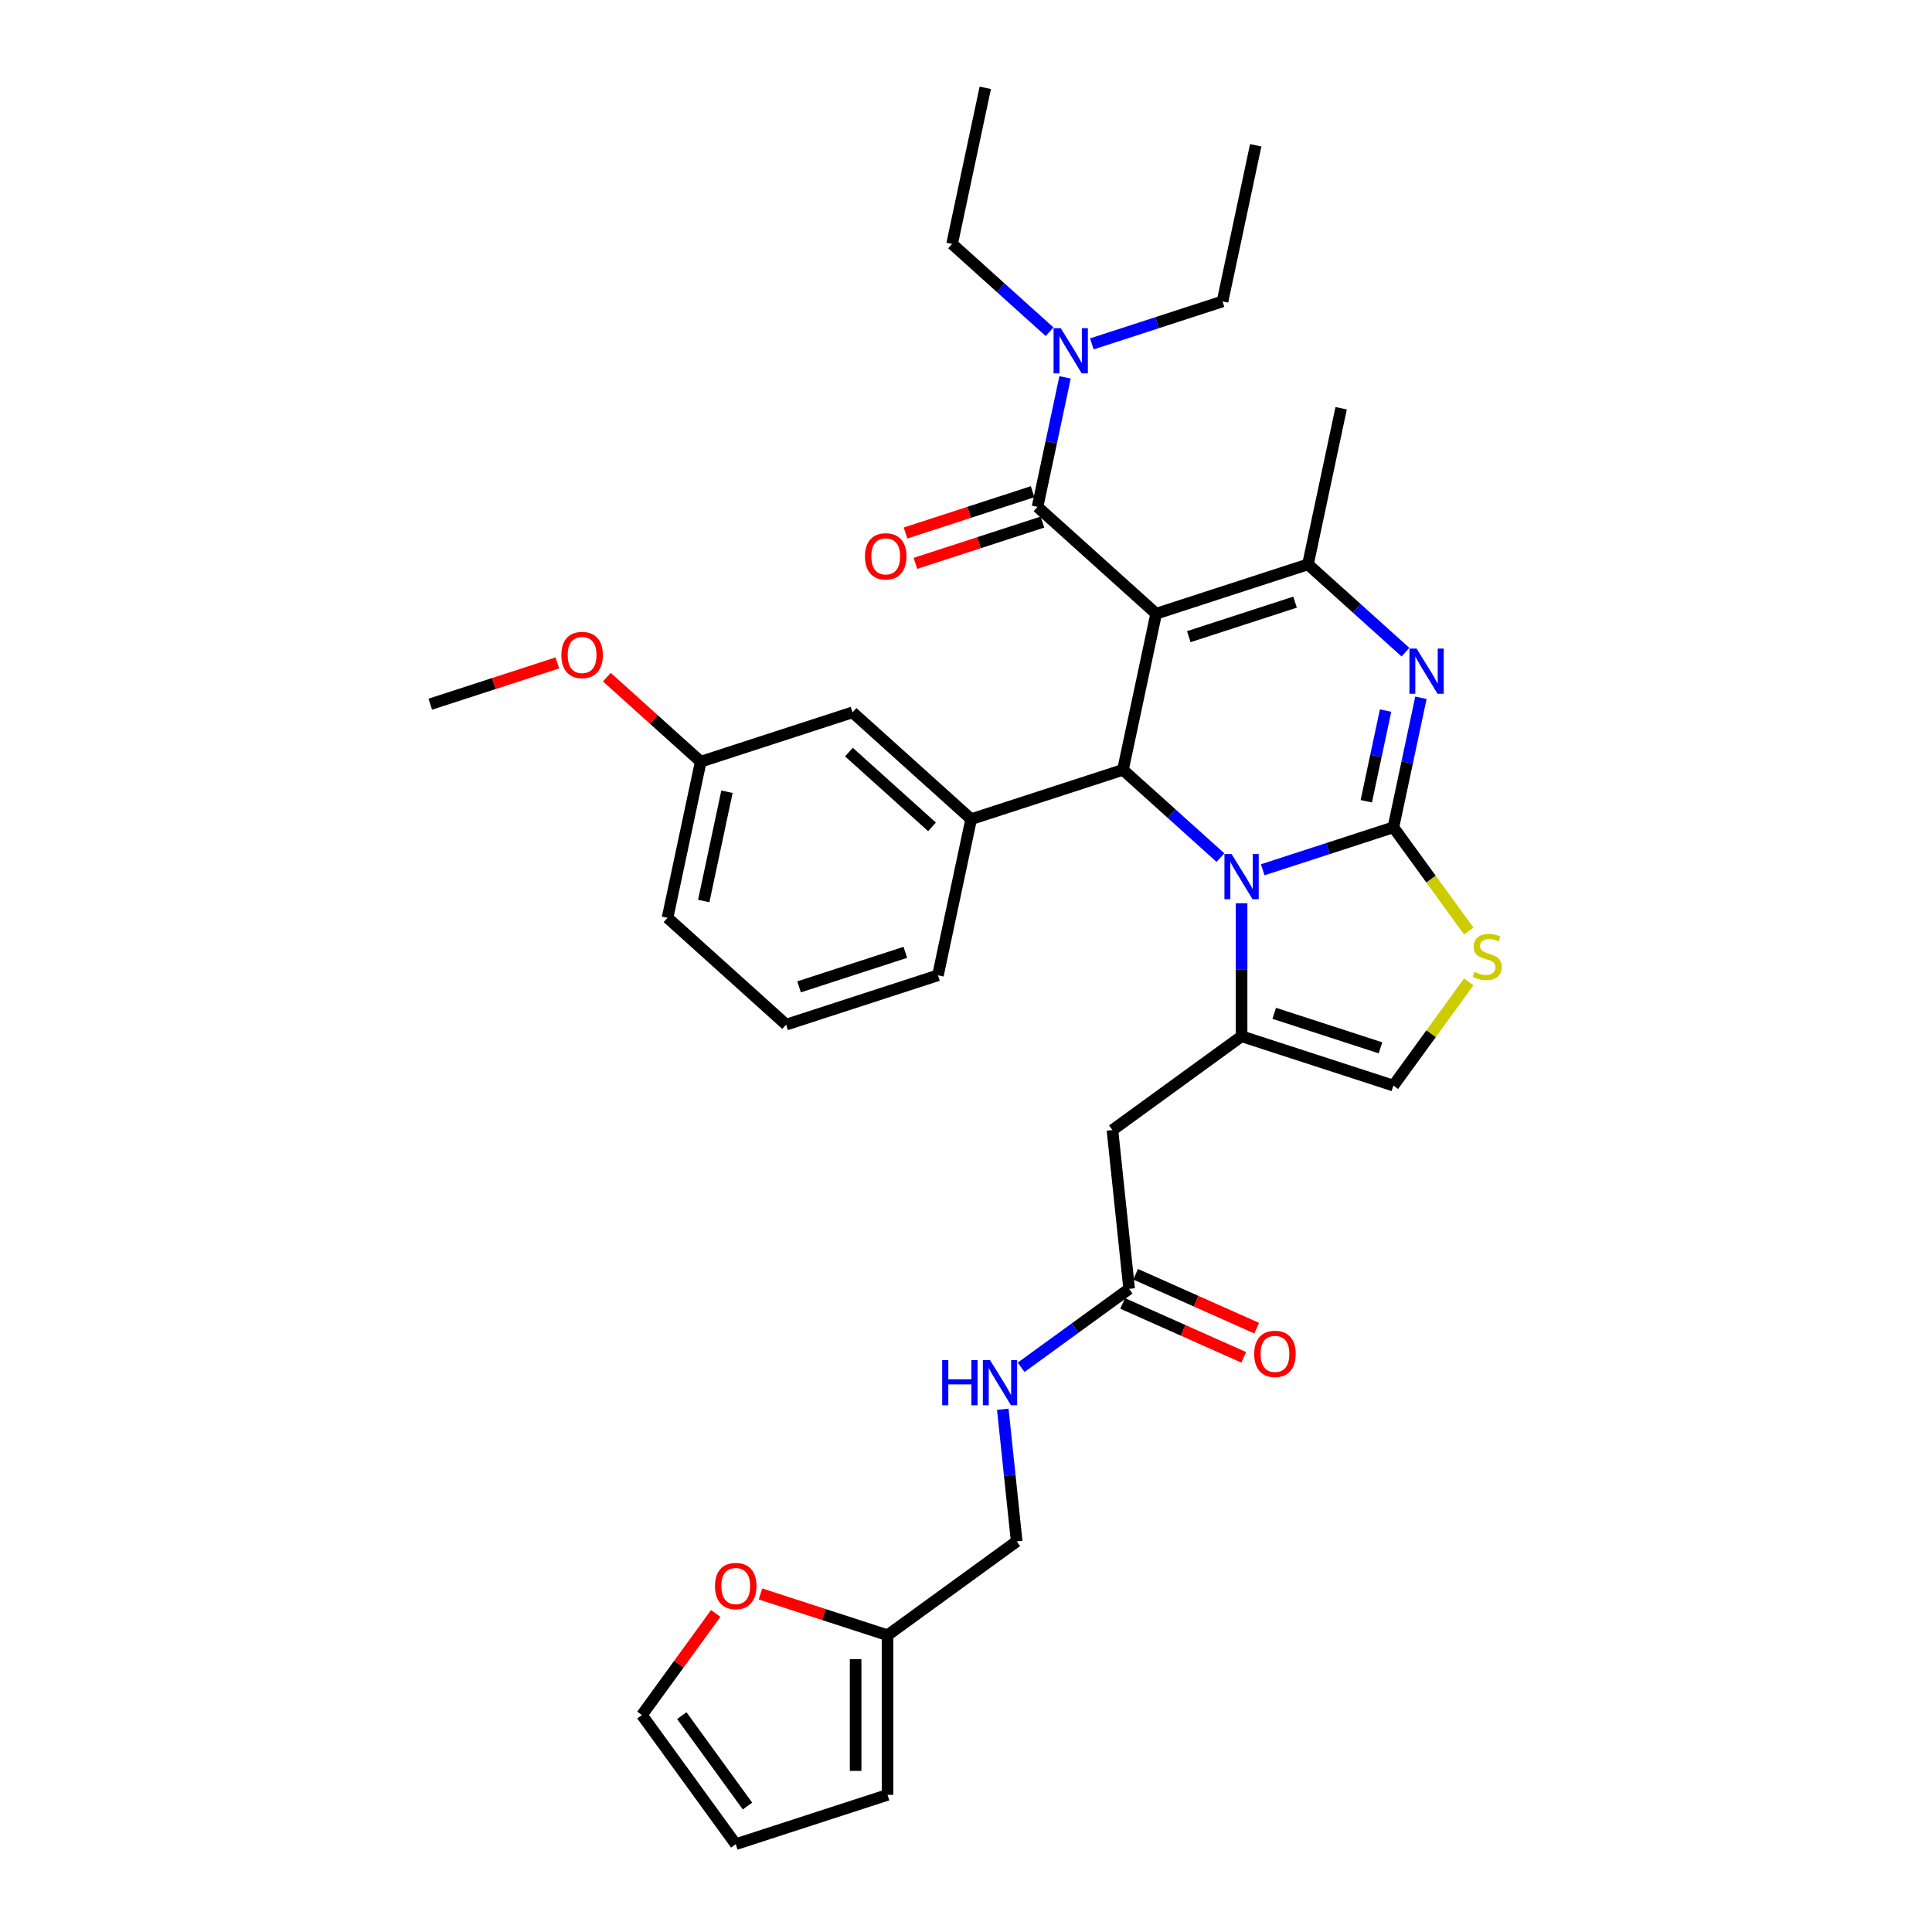 <?xml version='1.0' encoding='iso-8859-1'?>
<svg version='1.1' baseProfile='full'
              xmlns='http://www.w3.org/2000/svg'
                      xmlns:rdkit='http://www.rdkit.org/xml'
                      xmlns:xlink='http://www.w3.org/1999/xlink'
                  xml:space='preserve'
width='1000px' height='1000px' viewBox='0 0 1000 1000'>
<!-- END OF HEADER -->
<rect style='opacity:1.0;fill:#FFFFFF;stroke:none' width='1000' height='1000' x='0' y='0'> </rect>
<path class='bond-0' d='M 370.454,835.123 L 351.353,861.414' style='fill:none;fill-rule:evenodd;stroke:#FF0000;stroke-width:6px;stroke-linecap:butt;stroke-linejoin:miter;stroke-opacity:1' />
<path class='bond-0' d='M 351.353,861.414 L 332.252,887.704' style='fill:none;fill-rule:evenodd;stroke:#000000;stroke-width:6px;stroke-linecap:butt;stroke-linejoin:miter;stroke-opacity:1' />
<path class='bond-1' d='M 393.621,825.024 L 426.506,835.709' style='fill:none;fill-rule:evenodd;stroke:#FF0000;stroke-width:6px;stroke-linecap:butt;stroke-linejoin:miter;stroke-opacity:1' />
<path class='bond-1' d='M 426.506,835.709 L 459.391,846.394' style='fill:none;fill-rule:evenodd;stroke:#000000;stroke-width:6px;stroke-linecap:butt;stroke-linejoin:miter;stroke-opacity:1' />
<path class='bond-2' d='M 584.437,667.101 L 556.486,687.408' style='fill:none;fill-rule:evenodd;stroke:#000000;stroke-width:6px;stroke-linecap:butt;stroke-linejoin:miter;stroke-opacity:1' />
<path class='bond-2' d='M 556.486,687.408 L 528.535,707.716' style='fill:none;fill-rule:evenodd;stroke:#0000FF;stroke-width:6px;stroke-linecap:butt;stroke-linejoin:miter;stroke-opacity:1' />
<path class='bond-3' d='M 581.077,674.648 L 612.412,688.6' style='fill:none;fill-rule:evenodd;stroke:#000000;stroke-width:6px;stroke-linecap:butt;stroke-linejoin:miter;stroke-opacity:1' />
<path class='bond-3' d='M 612.412,688.6 L 643.748,702.551' style='fill:none;fill-rule:evenodd;stroke:#FF0000;stroke-width:6px;stroke-linecap:butt;stroke-linejoin:miter;stroke-opacity:1' />
<path class='bond-3' d='M 587.798,659.553 L 619.133,673.504' style='fill:none;fill-rule:evenodd;stroke:#000000;stroke-width:6px;stroke-linecap:butt;stroke-linejoin:miter;stroke-opacity:1' />
<path class='bond-3' d='M 619.133,673.504 L 650.469,687.456' style='fill:none;fill-rule:evenodd;stroke:#FF0000;stroke-width:6px;stroke-linecap:butt;stroke-linejoin:miter;stroke-opacity:1' />
<path class='bond-4' d='M 584.437,667.101 L 575.801,584.933' style='fill:none;fill-rule:evenodd;stroke:#000000;stroke-width:6px;stroke-linecap:butt;stroke-linejoin:miter;stroke-opacity:1' />
<path class='bond-5' d='M 519.043,729.428 L 522.638,763.63' style='fill:none;fill-rule:evenodd;stroke:#0000FF;stroke-width:6px;stroke-linecap:butt;stroke-linejoin:miter;stroke-opacity:1' />
<path class='bond-5' d='M 522.638,763.63 L 526.232,797.831' style='fill:none;fill-rule:evenodd;stroke:#000000;stroke-width:6px;stroke-linecap:butt;stroke-linejoin:miter;stroke-opacity:1' />
<path class='bond-6' d='M 332.252,887.704 L 380.815,954.545' style='fill:none;fill-rule:evenodd;stroke:#000000;stroke-width:6px;stroke-linecap:butt;stroke-linejoin:miter;stroke-opacity:1' />
<path class='bond-6' d='M 352.904,888.018 L 386.898,934.807' style='fill:none;fill-rule:evenodd;stroke:#000000;stroke-width:6px;stroke-linecap:butt;stroke-linejoin:miter;stroke-opacity:1' />
<path class='bond-7' d='M 735.471,361.169 L 728.345,394.694' style='fill:none;fill-rule:evenodd;stroke:#0000FF;stroke-width:6px;stroke-linecap:butt;stroke-linejoin:miter;stroke-opacity:1' />
<path class='bond-7' d='M 728.345,394.694 L 721.219,428.219' style='fill:none;fill-rule:evenodd;stroke:#000000;stroke-width:6px;stroke-linecap:butt;stroke-linejoin:miter;stroke-opacity:1' />
<path class='bond-7' d='M 717.17,367.791 L 712.182,391.258' style='fill:none;fill-rule:evenodd;stroke:#0000FF;stroke-width:6px;stroke-linecap:butt;stroke-linejoin:miter;stroke-opacity:1' />
<path class='bond-7' d='M 712.182,391.258 L 707.194,414.726' style='fill:none;fill-rule:evenodd;stroke:#000000;stroke-width:6px;stroke-linecap:butt;stroke-linejoin:miter;stroke-opacity:1' />
<path class='bond-8' d='M 727.458,337.555 L 702.228,314.838' style='fill:none;fill-rule:evenodd;stroke:#0000FF;stroke-width:6px;stroke-linecap:butt;stroke-linejoin:miter;stroke-opacity:1' />
<path class='bond-8' d='M 702.228,314.838 L 676.998,292.12' style='fill:none;fill-rule:evenodd;stroke:#000000;stroke-width:6px;stroke-linecap:butt;stroke-linejoin:miter;stroke-opacity:1' />
<path class='bond-9' d='M 581.243,398.466 L 606.473,421.183' style='fill:none;fill-rule:evenodd;stroke:#000000;stroke-width:6px;stroke-linecap:butt;stroke-linejoin:miter;stroke-opacity:1' />
<path class='bond-9' d='M 606.473,421.183 L 631.703,443.901' style='fill:none;fill-rule:evenodd;stroke:#0000FF;stroke-width:6px;stroke-linecap:butt;stroke-linejoin:miter;stroke-opacity:1' />
<path class='bond-10' d='M 581.243,398.466 L 598.421,317.651' style='fill:none;fill-rule:evenodd;stroke:#000000;stroke-width:6px;stroke-linecap:butt;stroke-linejoin:miter;stroke-opacity:1' />
<path class='bond-11' d='M 581.243,398.466 L 502.667,423.997' style='fill:none;fill-rule:evenodd;stroke:#000000;stroke-width:6px;stroke-linecap:butt;stroke-linejoin:miter;stroke-opacity:1' />
<path class='bond-12' d='M 598.421,317.651 L 537.022,262.368' style='fill:none;fill-rule:evenodd;stroke:#000000;stroke-width:6px;stroke-linecap:butt;stroke-linejoin:miter;stroke-opacity:1' />
<path class='bond-13' d='M 598.421,317.651 L 676.998,292.12' style='fill:none;fill-rule:evenodd;stroke:#000000;stroke-width:6px;stroke-linecap:butt;stroke-linejoin:miter;stroke-opacity:1' />
<path class='bond-13' d='M 615.314,329.537 L 670.317,311.665' style='fill:none;fill-rule:evenodd;stroke:#000000;stroke-width:6px;stroke-linecap:butt;stroke-linejoin:miter;stroke-opacity:1' />
<path class='bond-14' d='M 676.998,292.12 L 694.175,211.306' style='fill:none;fill-rule:evenodd;stroke:#000000;stroke-width:6px;stroke-linecap:butt;stroke-linejoin:miter;stroke-opacity:1' />
<path class='bond-15' d='M 653.581,450.196 L 687.4,439.207' style='fill:none;fill-rule:evenodd;stroke:#0000FF;stroke-width:6px;stroke-linecap:butt;stroke-linejoin:miter;stroke-opacity:1' />
<path class='bond-15' d='M 687.4,439.207 L 721.219,428.219' style='fill:none;fill-rule:evenodd;stroke:#000000;stroke-width:6px;stroke-linecap:butt;stroke-linejoin:miter;stroke-opacity:1' />
<path class='bond-16' d='M 642.642,467.514 L 642.642,501.942' style='fill:none;fill-rule:evenodd;stroke:#0000FF;stroke-width:6px;stroke-linecap:butt;stroke-linejoin:miter;stroke-opacity:1' />
<path class='bond-16' d='M 642.642,501.942 L 642.642,536.37' style='fill:none;fill-rule:evenodd;stroke:#000000;stroke-width:6px;stroke-linecap:butt;stroke-linejoin:miter;stroke-opacity:1' />
<path class='bond-17' d='M 721.219,428.219 L 740.716,455.055' style='fill:none;fill-rule:evenodd;stroke:#000000;stroke-width:6px;stroke-linecap:butt;stroke-linejoin:miter;stroke-opacity:1' />
<path class='bond-17' d='M 740.716,455.055 L 760.214,481.892' style='fill:none;fill-rule:evenodd;stroke:#CCCC00;stroke-width:6px;stroke-linecap:butt;stroke-linejoin:miter;stroke-opacity:1' />
<path class='bond-18' d='M 760.214,508.228 L 740.716,535.065' style='fill:none;fill-rule:evenodd;stroke:#CCCC00;stroke-width:6px;stroke-linecap:butt;stroke-linejoin:miter;stroke-opacity:1' />
<path class='bond-18' d='M 740.716,535.065 L 721.219,561.901' style='fill:none;fill-rule:evenodd;stroke:#000000;stroke-width:6px;stroke-linecap:butt;stroke-linejoin:miter;stroke-opacity:1' />
<path class='bond-19' d='M 721.219,561.901 L 642.642,536.37' style='fill:none;fill-rule:evenodd;stroke:#000000;stroke-width:6px;stroke-linecap:butt;stroke-linejoin:miter;stroke-opacity:1' />
<path class='bond-19' d='M 714.538,542.356 L 659.535,524.485' style='fill:none;fill-rule:evenodd;stroke:#000000;stroke-width:6px;stroke-linecap:butt;stroke-linejoin:miter;stroke-opacity:1' />
<path class='bond-20' d='M 642.642,536.37 L 575.801,584.933' style='fill:none;fill-rule:evenodd;stroke:#000000;stroke-width:6px;stroke-linecap:butt;stroke-linejoin:miter;stroke-opacity:1' />
<path class='bond-21' d='M 502.667,423.997 L 441.268,368.714' style='fill:none;fill-rule:evenodd;stroke:#000000;stroke-width:6px;stroke-linecap:butt;stroke-linejoin:miter;stroke-opacity:1' />
<path class='bond-21' d='M 482.4,427.984 L 439.421,389.286' style='fill:none;fill-rule:evenodd;stroke:#000000;stroke-width:6px;stroke-linecap:butt;stroke-linejoin:miter;stroke-opacity:1' />
<path class='bond-22' d='M 502.667,423.997 L 485.489,504.812' style='fill:none;fill-rule:evenodd;stroke:#000000;stroke-width:6px;stroke-linecap:butt;stroke-linejoin:miter;stroke-opacity:1' />
<path class='bond-23' d='M 534.469,254.51 L 501.584,265.195' style='fill:none;fill-rule:evenodd;stroke:#000000;stroke-width:6px;stroke-linecap:butt;stroke-linejoin:miter;stroke-opacity:1' />
<path class='bond-23' d='M 501.584,265.195 L 468.699,275.88' style='fill:none;fill-rule:evenodd;stroke:#FF0000;stroke-width:6px;stroke-linecap:butt;stroke-linejoin:miter;stroke-opacity:1' />
<path class='bond-23' d='M 539.575,270.225 L 506.69,280.91' style='fill:none;fill-rule:evenodd;stroke:#000000;stroke-width:6px;stroke-linecap:butt;stroke-linejoin:miter;stroke-opacity:1' />
<path class='bond-23' d='M 506.69,280.91 L 473.805,291.596' style='fill:none;fill-rule:evenodd;stroke:#FF0000;stroke-width:6px;stroke-linecap:butt;stroke-linejoin:miter;stroke-opacity:1' />
<path class='bond-24' d='M 537.022,262.368 L 544.148,228.843' style='fill:none;fill-rule:evenodd;stroke:#000000;stroke-width:6px;stroke-linecap:butt;stroke-linejoin:miter;stroke-opacity:1' />
<path class='bond-24' d='M 544.148,228.843 L 551.274,195.318' style='fill:none;fill-rule:evenodd;stroke:#0000FF;stroke-width:6px;stroke-linecap:butt;stroke-linejoin:miter;stroke-opacity:1' />
<path class='bond-25' d='M 543.261,171.704 L 518.031,148.986' style='fill:none;fill-rule:evenodd;stroke:#0000FF;stroke-width:6px;stroke-linecap:butt;stroke-linejoin:miter;stroke-opacity:1' />
<path class='bond-25' d='M 518.031,148.986 L 492.801,126.269' style='fill:none;fill-rule:evenodd;stroke:#000000;stroke-width:6px;stroke-linecap:butt;stroke-linejoin:miter;stroke-opacity:1' />
<path class='bond-26' d='M 565.139,177.999 L 598.958,167.01' style='fill:none;fill-rule:evenodd;stroke:#0000FF;stroke-width:6px;stroke-linecap:butt;stroke-linejoin:miter;stroke-opacity:1' />
<path class='bond-26' d='M 598.958,167.01 L 632.777,156.022' style='fill:none;fill-rule:evenodd;stroke:#000000;stroke-width:6px;stroke-linecap:butt;stroke-linejoin:miter;stroke-opacity:1' />
<path class='bond-27' d='M 441.268,368.714 L 362.692,394.245' style='fill:none;fill-rule:evenodd;stroke:#000000;stroke-width:6px;stroke-linecap:butt;stroke-linejoin:miter;stroke-opacity:1' />
<path class='bond-28' d='M 485.489,504.812 L 406.913,530.343' style='fill:none;fill-rule:evenodd;stroke:#000000;stroke-width:6px;stroke-linecap:butt;stroke-linejoin:miter;stroke-opacity:1' />
<path class='bond-28' d='M 468.597,492.926 L 413.593,510.798' style='fill:none;fill-rule:evenodd;stroke:#000000;stroke-width:6px;stroke-linecap:butt;stroke-linejoin:miter;stroke-opacity:1' />
<path class='bond-29' d='M 362.692,394.245 L 338.395,372.368' style='fill:none;fill-rule:evenodd;stroke:#000000;stroke-width:6px;stroke-linecap:butt;stroke-linejoin:miter;stroke-opacity:1' />
<path class='bond-29' d='M 338.395,372.368 L 314.099,350.492' style='fill:none;fill-rule:evenodd;stroke:#FF0000;stroke-width:6px;stroke-linecap:butt;stroke-linejoin:miter;stroke-opacity:1' />
<path class='bond-30' d='M 362.692,394.245 L 345.514,475.059' style='fill:none;fill-rule:evenodd;stroke:#000000;stroke-width:6px;stroke-linecap:butt;stroke-linejoin:miter;stroke-opacity:1' />
<path class='bond-30' d='M 376.278,409.802 L 364.254,466.373' style='fill:none;fill-rule:evenodd;stroke:#000000;stroke-width:6px;stroke-linecap:butt;stroke-linejoin:miter;stroke-opacity:1' />
<path class='bond-31' d='M 492.801,126.269 L 509.979,45.455' style='fill:none;fill-rule:evenodd;stroke:#000000;stroke-width:6px;stroke-linecap:butt;stroke-linejoin:miter;stroke-opacity:1' />
<path class='bond-32' d='M 632.777,156.022 L 649.954,75.207' style='fill:none;fill-rule:evenodd;stroke:#000000;stroke-width:6px;stroke-linecap:butt;stroke-linejoin:miter;stroke-opacity:1' />
<path class='bond-33' d='M 406.913,530.343 L 345.514,475.059' style='fill:none;fill-rule:evenodd;stroke:#000000;stroke-width:6px;stroke-linecap:butt;stroke-linejoin:miter;stroke-opacity:1' />
<path class='bond-34' d='M 288.487,343.122 L 255.602,353.807' style='fill:none;fill-rule:evenodd;stroke:#FF0000;stroke-width:6px;stroke-linecap:butt;stroke-linejoin:miter;stroke-opacity:1' />
<path class='bond-34' d='M 255.602,353.807 L 222.716,364.492' style='fill:none;fill-rule:evenodd;stroke:#000000;stroke-width:6px;stroke-linecap:butt;stroke-linejoin:miter;stroke-opacity:1' />
<path class='bond-35' d='M 380.815,954.545 L 459.391,929.014' style='fill:none;fill-rule:evenodd;stroke:#000000;stroke-width:6px;stroke-linecap:butt;stroke-linejoin:miter;stroke-opacity:1' />
<path class='bond-36' d='M 459.391,929.014 L 459.391,846.394' style='fill:none;fill-rule:evenodd;stroke:#000000;stroke-width:6px;stroke-linecap:butt;stroke-linejoin:miter;stroke-opacity:1' />
<path class='bond-36' d='M 442.867,916.621 L 442.867,858.787' style='fill:none;fill-rule:evenodd;stroke:#000000;stroke-width:6px;stroke-linecap:butt;stroke-linejoin:miter;stroke-opacity:1' />
<path class='bond-37' d='M 459.391,846.394 L 526.232,797.831' style='fill:none;fill-rule:evenodd;stroke:#000000;stroke-width:6px;stroke-linecap:butt;stroke-linejoin:miter;stroke-opacity:1' />
<path  class='atom-0' d='M 370.074 820.929
Q 370.074 815.311, 372.85 812.172
Q 375.626 809.032, 380.815 809.032
Q 386.003 809.032, 388.779 812.172
Q 391.555 815.311, 391.555 820.929
Q 391.555 826.614, 388.746 829.852
Q 385.937 833.058, 380.815 833.058
Q 375.659 833.058, 372.85 829.852
Q 370.074 826.647, 370.074 820.929
M 380.815 830.414
Q 384.384 830.414, 386.301 828.035
Q 388.25 825.622, 388.25 820.929
Q 388.25 816.336, 386.301 814.022
Q 384.384 811.676, 380.815 811.676
Q 377.245 811.676, 375.296 813.989
Q 373.379 816.303, 373.379 820.929
Q 373.379 825.655, 375.296 828.035
Q 377.245 830.414, 380.815 830.414
' fill='#FF0000'/>
<path  class='atom-2' d='M 487.671 703.965
L 490.844 703.965
L 490.844 713.912
L 502.807 713.912
L 502.807 703.965
L 505.98 703.965
L 505.98 727.363
L 502.807 727.363
L 502.807 716.556
L 490.844 716.556
L 490.844 727.363
L 487.671 727.363
L 487.671 703.965
' fill='#0000FF'/>
<path  class='atom-2' d='M 512.424 703.965
L 520.091 716.358
Q 520.851 717.58, 522.074 719.795
Q 523.297 722.009, 523.363 722.141
L 523.363 703.965
L 526.469 703.965
L 526.469 727.363
L 523.264 727.363
L 515.035 713.813
Q 514.076 712.227, 513.052 710.409
Q 512.061 708.591, 511.763 708.03
L 511.763 727.363
L 508.723 727.363
L 508.723 703.965
L 512.424 703.965
' fill='#0000FF'/>
<path  class='atom-3' d='M 649.174 700.771
Q 649.174 695.153, 651.95 692.014
Q 654.726 688.874, 659.915 688.874
Q 665.103 688.874, 667.879 692.014
Q 670.655 695.153, 670.655 700.771
Q 670.655 706.456, 667.846 709.694
Q 665.037 712.9, 659.915 712.9
Q 654.759 712.9, 651.95 709.694
Q 649.174 706.489, 649.174 700.771
M 659.915 710.256
Q 663.484 710.256, 665.401 707.877
Q 667.35 705.464, 667.35 700.771
Q 667.35 696.178, 665.401 693.864
Q 663.484 691.518, 659.915 691.518
Q 656.345 691.518, 654.396 693.831
Q 652.479 696.145, 652.479 700.771
Q 652.479 705.497, 654.396 707.877
Q 656.345 710.256, 659.915 710.256
' fill='#FF0000'/>
<path  class='atom-5' d='M 733.224 335.705
L 740.892 348.098
Q 741.652 349.321, 742.874 351.535
Q 744.097 353.749, 744.163 353.882
L 744.163 335.705
L 747.27 335.705
L 747.27 359.103
L 744.064 359.103
L 735.835 345.553
Q 734.877 343.967, 733.852 342.15
Q 732.861 340.332, 732.563 339.77
L 732.563 359.103
L 729.523 359.103
L 729.523 335.705
L 733.224 335.705
' fill='#0000FF'/>
<path  class='atom-9' d='M 637.47 442.051
L 645.137 454.444
Q 645.897 455.667, 647.12 457.881
Q 648.343 460.095, 648.409 460.227
L 648.409 442.051
L 651.516 442.051
L 651.516 465.449
L 648.31 465.449
L 640.081 451.899
Q 639.123 450.313, 638.098 448.495
Q 637.107 446.678, 636.809 446.116
L 636.809 465.449
L 633.769 465.449
L 633.769 442.051
L 637.47 442.051
' fill='#0000FF'/>
<path  class='atom-11' d='M 763.172 503.091
Q 763.436 503.19, 764.527 503.653
Q 765.618 504.115, 766.807 504.413
Q 768.03 504.677, 769.22 504.677
Q 771.434 504.677, 772.723 503.62
Q 774.012 502.529, 774.012 500.645
Q 774.012 499.356, 773.351 498.563
Q 772.723 497.77, 771.731 497.34
Q 770.74 496.911, 769.088 496.415
Q 767.006 495.787, 765.75 495.192
Q 764.527 494.597, 763.635 493.342
Q 762.775 492.086, 762.775 489.971
Q 762.775 487.029, 764.758 485.212
Q 766.774 483.394, 770.74 483.394
Q 773.45 483.394, 776.523 484.683
L 775.763 487.228
Q 772.954 486.071, 770.839 486.071
Q 768.559 486.071, 767.303 487.029
Q 766.047 487.955, 766.08 489.574
Q 766.08 490.83, 766.708 491.59
Q 767.369 492.35, 768.294 492.78
Q 769.253 493.209, 770.839 493.705
Q 772.954 494.366, 774.21 495.027
Q 775.466 495.688, 776.358 497.043
Q 777.284 498.365, 777.284 500.645
Q 777.284 503.884, 775.102 505.635
Q 772.954 507.354, 769.352 507.354
Q 767.27 507.354, 765.684 506.891
Q 764.13 506.462, 762.28 505.702
L 763.172 503.091
' fill='#CCCC00'/>
<path  class='atom-17' d='M 447.705 287.965
Q 447.705 282.347, 450.481 279.207
Q 453.257 276.068, 458.446 276.068
Q 463.634 276.068, 466.41 279.207
Q 469.187 282.347, 469.187 287.965
Q 469.187 293.649, 466.377 296.888
Q 463.568 300.094, 458.446 300.094
Q 453.29 300.094, 450.481 296.888
Q 447.705 293.682, 447.705 287.965
M 458.446 297.45
Q 462.015 297.45, 463.932 295.07
Q 465.882 292.658, 465.882 287.965
Q 465.882 283.371, 463.932 281.058
Q 462.015 278.711, 458.446 278.711
Q 454.877 278.711, 452.927 281.025
Q 451.01 283.338, 451.01 287.965
Q 451.01 292.691, 452.927 295.07
Q 454.877 297.45, 458.446 297.45
' fill='#FF0000'/>
<path  class='atom-18' d='M 549.028 169.854
L 556.695 182.247
Q 557.455 183.47, 558.678 185.684
Q 559.901 187.898, 559.967 188.03
L 559.967 169.854
L 563.073 169.854
L 563.073 193.252
L 559.868 193.252
L 551.639 179.702
Q 550.68 178.116, 549.656 176.298
Q 548.665 174.481, 548.367 173.919
L 548.367 193.252
L 545.327 193.252
L 545.327 169.854
L 549.028 169.854
' fill='#0000FF'/>
<path  class='atom-28' d='M 290.552 339.027
Q 290.552 333.409, 293.328 330.269
Q 296.104 327.13, 301.293 327.13
Q 306.481 327.13, 309.258 330.269
Q 312.034 333.409, 312.034 339.027
Q 312.034 344.711, 309.224 347.95
Q 306.415 351.156, 301.293 351.156
Q 296.137 351.156, 293.328 347.95
Q 290.552 344.744, 290.552 339.027
M 301.293 348.512
Q 304.862 348.512, 306.779 346.132
Q 308.729 343.72, 308.729 339.027
Q 308.729 334.433, 306.779 332.12
Q 304.862 329.774, 301.293 329.774
Q 297.724 329.774, 295.774 332.087
Q 293.857 334.4, 293.857 339.027
Q 293.857 343.753, 295.774 346.132
Q 297.724 348.512, 301.293 348.512
' fill='#FF0000'/>
</svg>

